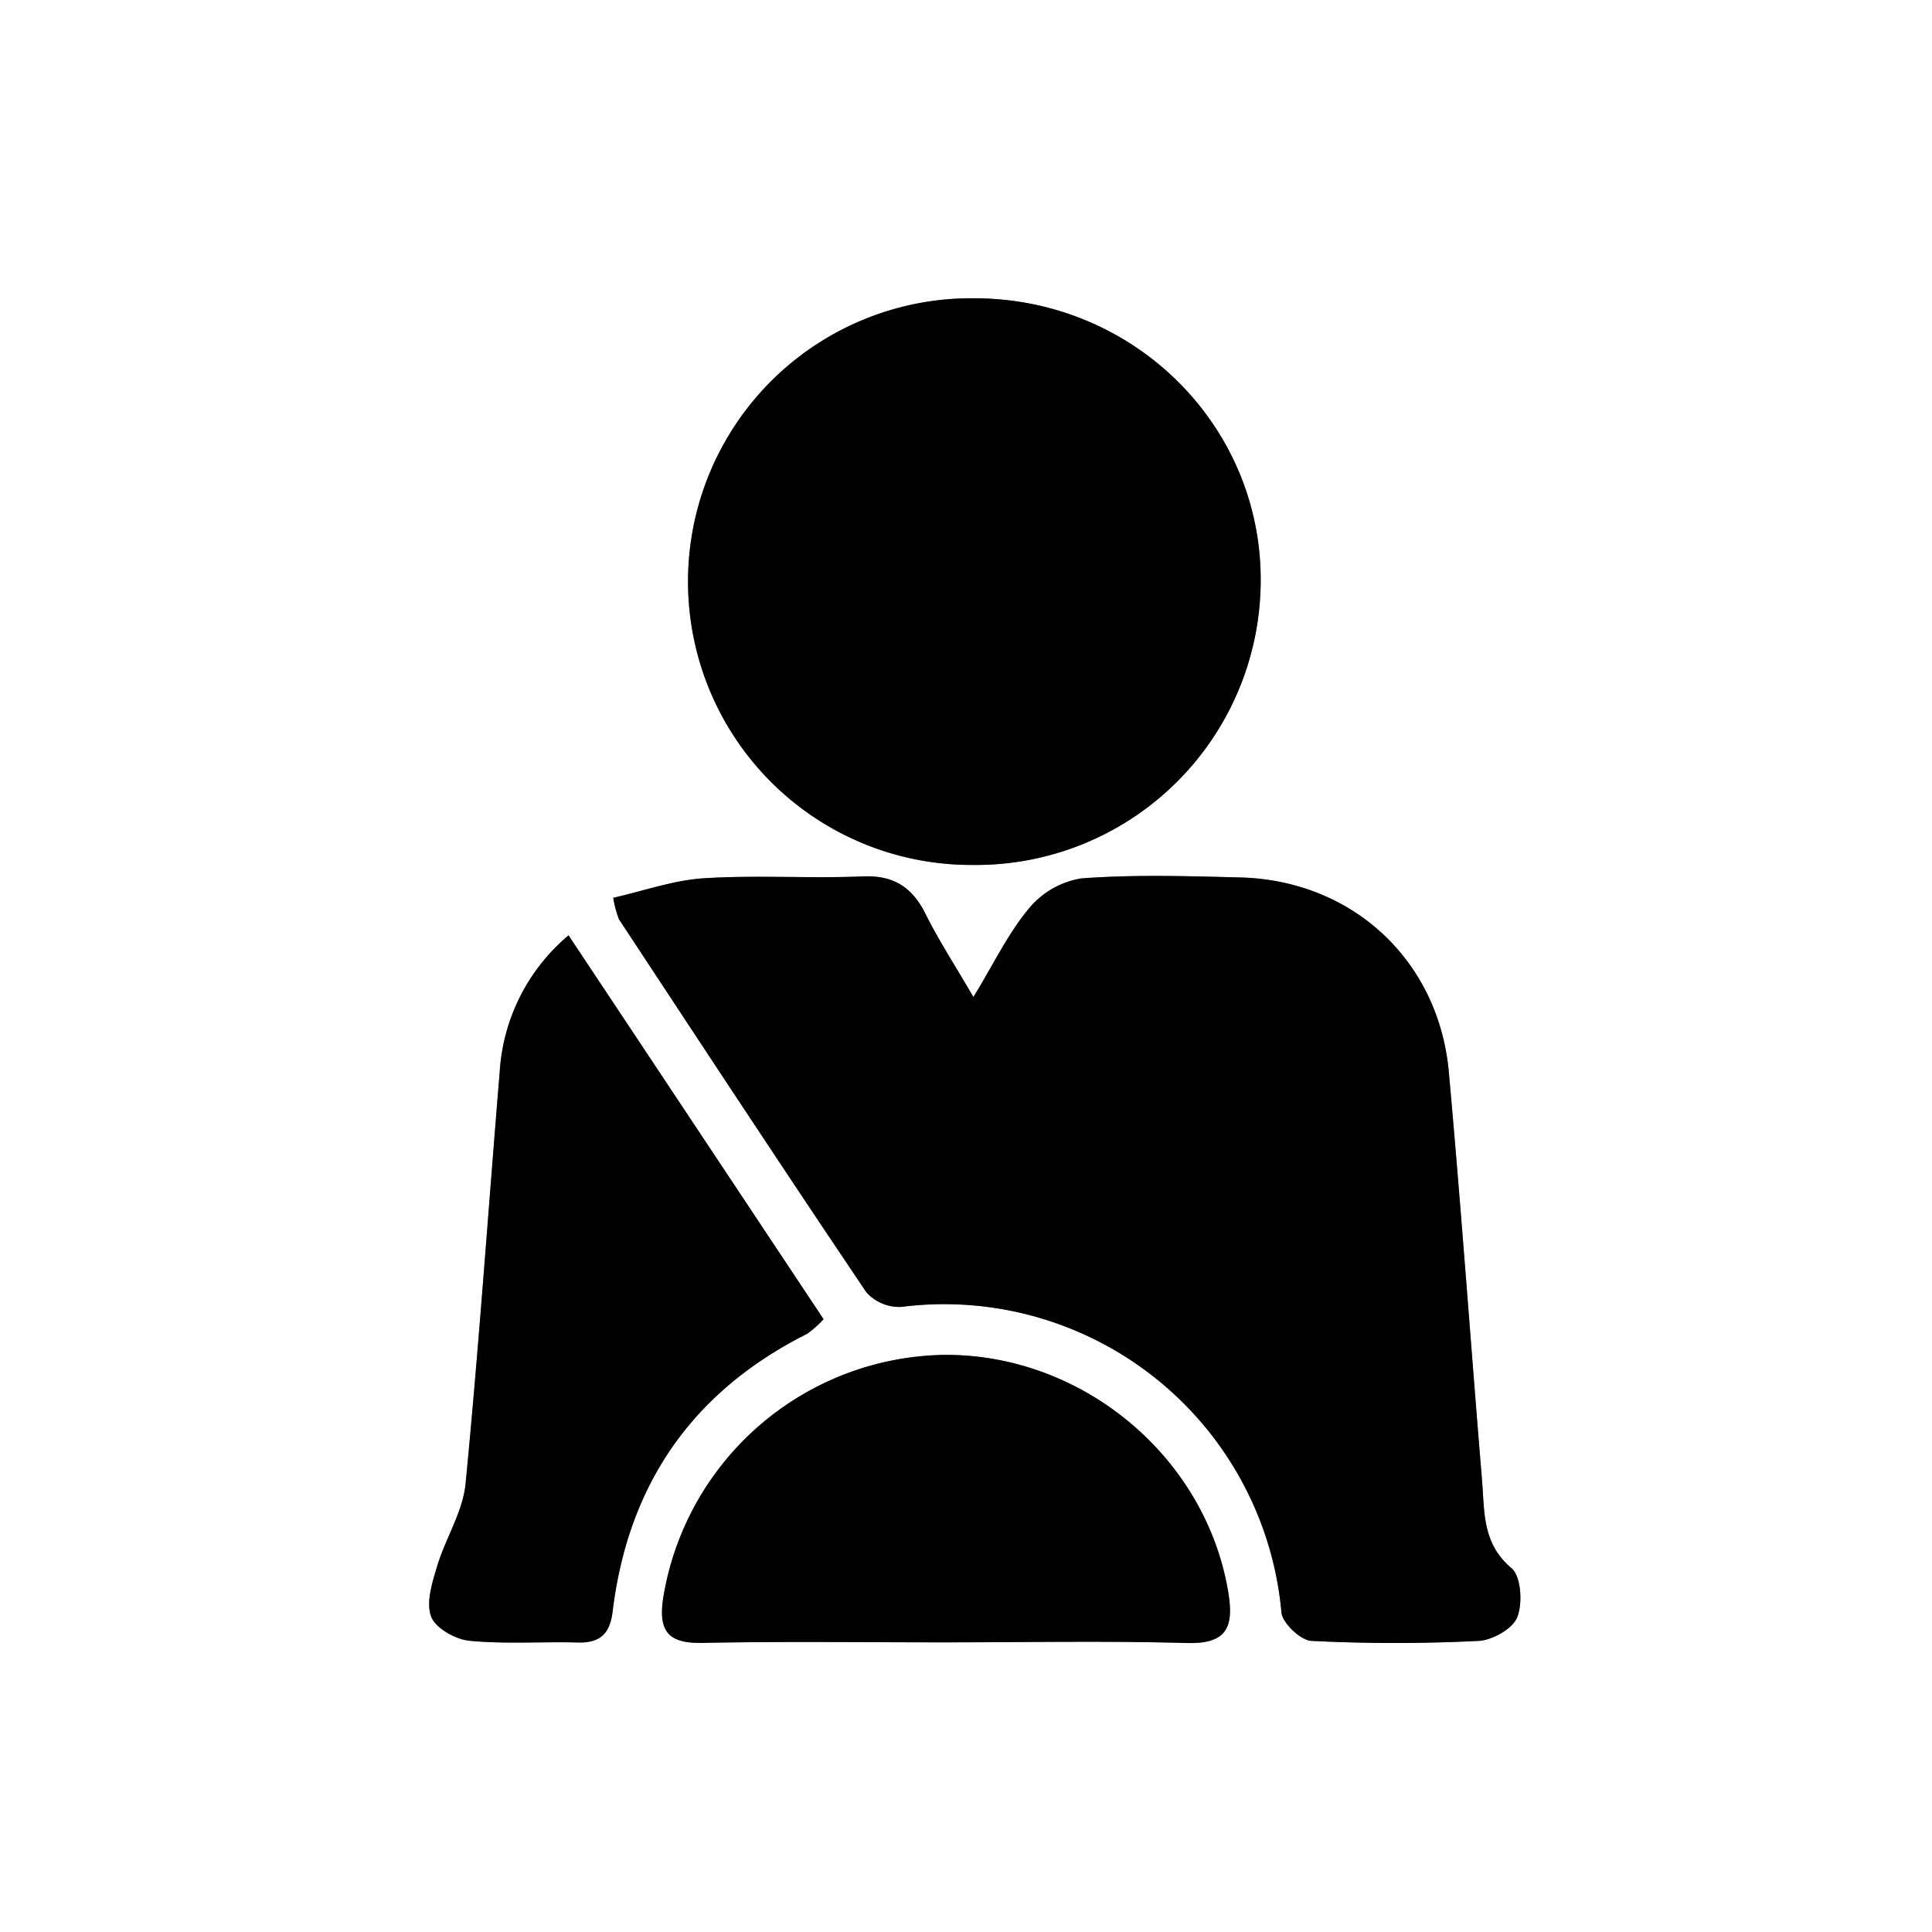 <svg id="レイヤー_1" data-name="レイヤー 1" xmlns="http://www.w3.org/2000/svg" width="231" height="231" viewBox="0 0 231 231">
  <rect x="0" y="0" width="231" height="231" fill="#808080" stroke="none"/>
  <defs>
    <style>
      .cls-1 {
        fill: #fff;
      }
    </style>
  </defs>
  <title>driver</title>
  <g>
    <path class="cls-1" d="M0,230V-1H231V230ZM73.322,106.344a13.042,13.042,0,0,0,.684,2.568c9.809,14.887,19.6,29.789,29.562,44.571a5.263,5.263,0,0,0,4.186,1.773,40.49,40.49,0,0,1,45.457,36.511c.1,1.282,2.289,3.355,3.59,3.422a199.367,199.367,0,0,0,19.982,0c1.656-.081,4.084-1.454,4.626-2.834.659-1.681.458-4.9-.7-5.87-3.508-2.951-3.2-6.759-3.513-10.487-1.35-16.271-2.5-32.559-3.972-48.819-1.213-13.4-11.561-22.936-24.967-23.271-6.329-.158-12.688-.358-18.984.116A10.3,10.3,0,0,0,123,107.648c-2.453,2.941-4.148,6.515-6.613,10.563-2.273-3.906-4.175-6.825-5.718-9.923-1.594-3.2-3.792-4.653-7.5-4.5-6.322.264-12.679-.175-18.987.219C80.55,104.236,76.984,105.52,73.322,106.344Zm42.939-3.927a34.06,34.06,0,0,0,34.471-33.552c.3-18.84-15.06-34.184-34.242-34.2a33.878,33.878,0,1,0-.229,67.754ZM67.98,110.836a23.148,23.148,0,0,0-8.23,16.339c-1.361,16.407-2.489,32.837-4.08,49.222-.326,3.364-2.4,6.53-3.4,9.868-.586,1.949-1.346,4.315-.721,6.013.509,1.382,2.893,2.736,4.564,2.9,4.285.418,8.638.1,12.96.209,2.668.07,3.852-1.023,4.179-3.712,1.844-15.179,9.533-26.317,23.268-33.2a12.751,12.751,0,0,0,1.951-1.744Zm44.955,84.53c9.656,0,19.318-.187,28.966.08,4.774.132,5.647-1.87,4.96-6.044-2.646-16.079-17.255-28.431-33.814-28.408a34.6,34.6,0,0,0-33.754,29.087c-.592,3.96.6,5.432,4.674,5.351C93.62,195.24,103.279,195.371,112.935,195.366Z" transform="translate(0 1)"/>
    <path d="M73.322,106.344c3.662-.824,7.228-2.108,10.861-2.336,6.308-.394,12.665.045,18.987-.219,3.7-.154,5.9,1.3,7.5,4.5,1.543,3.1,3.445,6.017,5.718,9.923,2.465-4.048,4.16-7.622,6.613-10.563a10.3,10.3,0,0,1,6.278-3.619c6.3-.474,12.655-.274,18.984-.116,13.406.335,23.754,9.874,24.967,23.271,1.473,16.26,2.622,32.548,3.972,48.819.31,3.728,0,7.536,3.513,10.487,1.157.973,1.358,4.189.7,5.87-.542,1.38-2.97,2.753-4.626,2.834a199.367,199.367,0,0,1-19.982,0c-1.3-.067-3.488-2.14-3.59-3.422a40.49,40.49,0,0,0-45.457-36.511,5.263,5.263,0,0,1-4.186-1.773C93.6,138.7,83.815,123.8,74.006,108.912A13.042,13.042,0,0,1,73.322,106.344Z" transform="translate(0 1)"/>
    <path d="M116.261,102.417a33.878,33.878,0,1,1,.229-67.754c19.182.018,34.544,15.362,34.242,34.2A34.06,34.06,0,0,1,116.261,102.417Z" transform="translate(0 1)"/>
    <path d="M67.98,110.836l30.488,45.891a12.751,12.751,0,0,1-1.951,1.744c-13.735,6.886-21.424,18.024-23.268,33.2-.327,2.689-1.511,3.782-4.179,3.712-4.322-.113-8.675.209-12.96-.209-1.671-.163-4.055-1.517-4.564-2.9-.625-1.7.135-4.064.721-6.013,1-3.338,3.077-6.5,3.4-9.868,1.591-16.385,2.719-32.815,4.08-49.222A23.148,23.148,0,0,1,67.98,110.836Z" transform="translate(0 1)"/>
    <path d="M112.935,195.368c-9.656,0-19.315-.128-28.968.064-4.075.081-5.266-1.391-4.674-5.351a34.6,34.6,0,0,1,33.754-29.087c16.559-.023,31.168,12.329,33.814,28.408.687,4.174-.186,6.176-4.96,6.044C132.253,195.179,122.591,195.366,112.935,195.368Z" transform="translate(0 1)"/>
  </g>
</svg>
